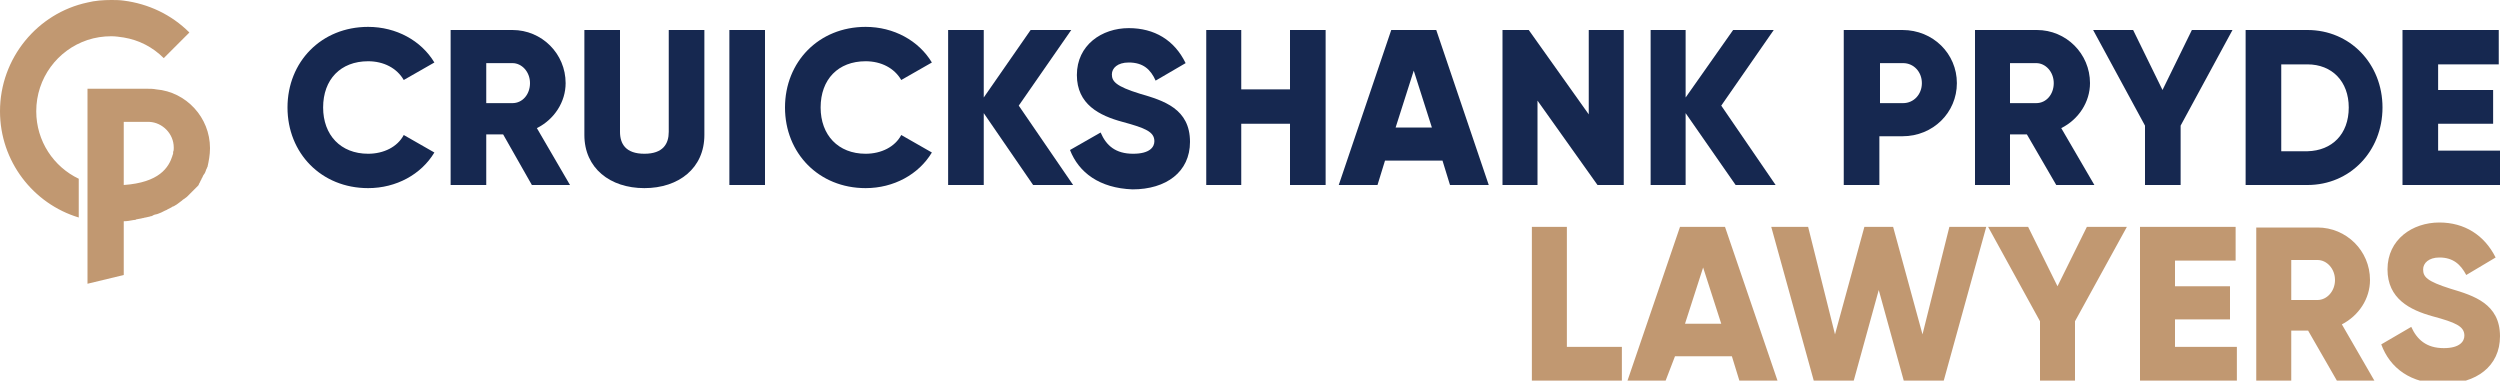 <?xml version="1.0" encoding="utf-8"?>
<!-- Generator: Adobe Illustrator 26.0.1, SVG Export Plug-In . SVG Version: 6.00 Build 0)  -->
<svg version="1.1" id="Layer_1" xmlns="http://www.w3.org/2000/svg" xmlns:xlink="http://www.w3.org/1999/xlink" x="0px" y="0px"
	 viewBox="0 0 400 60.9" style="enable-background:new 0 0 400 60.9;" xml:space="preserve">
<style type="text/css">
	.st0{fill:#162850;}
	.st1{fill:#C19871;}
</style>
<g>
	<path class="st0" d="M46,17.2c0-7.3,5.4-12.9,12.9-12.9c4.5,0,8.5,2.2,10.6,5.7l-4.9,2.8c-1.1-1.9-3.2-3-5.7-3
		c-4.4,0-7.2,2.9-7.2,7.4c0,4.4,2.8,7.4,7.2,7.4c2.5,0,4.7-1.1,5.7-3l4.9,2.8c-2.1,3.5-6.1,5.7-10.6,5.7C51.4,30.1,46,24.5,46,17.2"
		/>
	<path class="st0" d="M77.8,16.5H82c1.6,0,2.8-1.4,2.8-3.2s-1.3-3.2-2.8-3.2h-4.2V16.5z M80.5,21.5h-2.7v8.1h-5.7V4.8H82
		c4.7,0,8.5,3.8,8.5,8.5c0,3-1.8,5.8-4.6,7.2l5.3,9.1h-6.1L80.5,21.5z"/>
	<path class="st0" d="M93.5,21.6V4.8h5.7v16.3c0,1.9,0.9,3.5,3.9,3.5c3,0,3.9-1.6,3.9-3.5V4.8h5.7v16.8c0,5.3-4.1,8.5-9.6,8.5
		C97.6,30.1,93.5,26.9,93.5,21.6"/>
	<rect x="116.7" y="4.8" class="st0" width="5.7" height="24.8"/>
	<path class="st0" d="M125.6,17.2c0-7.3,5.4-12.9,12.9-12.9c4.5,0,8.5,2.2,10.6,5.7l-4.9,2.8c-1.1-1.9-3.2-3-5.7-3
		c-4.4,0-7.2,2.9-7.2,7.4c0,4.4,2.8,7.4,7.2,7.4c2.5,0,4.7-1.1,5.7-3l4.9,2.8c-2.1,3.5-6.1,5.7-10.6,5.7
		C131,30.1,125.6,24.5,125.6,17.2"/>
	<polygon class="st0" points="165.3,29.6 157.4,18.1 157.4,29.6 151.7,29.6 151.7,4.8 157.4,4.8 157.4,15.6 164.9,4.8 171.4,4.8 
		163,16.9 171.7,29.6 	"/>
	<path class="st0" d="M171.2,24l4.9-2.8c0.9,2.1,2.4,3.4,5.2,3.4c2.7,0,3.4-1.1,3.4-2c0-1.5-1.4-2.1-5.1-3.1c-3.7-1-7.3-2.8-7.3-7.5
		c0-4.8,4-7.5,8.3-7.5c4.1,0,7.3,1.9,9.1,5.6l-4.8,2.8c-0.8-1.8-2-2.9-4.3-2.9c-1.8,0-2.7,0.9-2.7,1.9c0,1.1,0.6,1.9,4.5,3.1
		c3.8,1.1,8,2.4,8,7.7c0,4.8-3.8,7.6-9.2,7.6C175.9,30.1,172.6,27.6,171.2,24"/>
	<polygon class="st0" points="212.1,4.8 212.1,29.6 206.4,29.6 206.4,19.8 198.6,19.8 198.6,29.6 193,29.6 193,4.8 198.6,4.8 
		198.6,14.3 206.4,14.3 206.4,4.8 	"/>
	<path class="st0" d="M229.1,20.4l-2.9-9.1l-2.9,9.1H229.1z M230.8,25.7h-9.2l-1.2,3.9h-6.2l8.4-24.8h7.2l8.4,24.8h-6.2L230.8,25.7z
		"/>
	<polygon class="st0" points="259.8,4.8 259.8,29.6 255.6,29.6 246,16.1 246,29.6 240.4,29.6 240.4,4.8 244.6,4.8 254.2,18.3 
		254.2,4.8 	"/>
	<polygon class="st0" points="277.7,29.6 269.7,18.1 269.7,29.6 264.1,29.6 264.1,4.8 269.7,4.8 269.7,15.6 277.3,4.8 283.8,4.8 
		275.4,16.9 284.1,29.6 	"/>
	<path class="st0" d="M307.5,13.3c0-1.8-1.3-3.2-3-3.2h-3.7v6.4h3.7C306.2,16.5,307.5,15.1,307.5,13.3 M313.1,13.3
		c0,4.7-3.8,8.5-8.7,8.5h-3.7v7.8h-5.7V4.8h9.4C309.3,4.8,313.1,8.6,313.1,13.3"/>
	<path class="st0" d="M321.6,16.5h4.2c1.6,0,2.8-1.4,2.8-3.2s-1.3-3.2-2.8-3.2h-4.2V16.5z M324.3,21.5h-2.7v8.1H316V4.8h9.9
		c4.7,0,8.5,3.8,8.5,8.5c0,3-1.8,5.8-4.6,7.2l5.3,9.1H329L324.3,21.5z"/>
	<polygon class="st0" points="348.9,20.1 348.9,29.6 343.2,29.6 343.2,20.1 334.9,4.8 341.3,4.8 346,14.4 350.7,4.8 357.2,4.8 	"/>
	<path class="st0" d="M375.8,17.2c0-4.2-2.7-6.9-6.6-6.9H365v13.9h4.2C373.1,24.1,375.8,21.5,375.8,17.2 M381.2,17.2
		c0,7-5.2,12.4-12,12.4h-9.9V4.8h9.9C376,4.8,381.2,10.2,381.2,17.2"/>
	<polygon class="st0" points="400,24.1 400,29.6 384.4,29.6 384.4,4.8 399.8,4.8 399.8,10.3 390.1,10.3 390.1,14.4 398.9,14.4 
		398.9,19.8 390.1,19.8 390.1,24.1 	"/>
	<path class="st1" d="M26.2,9.3l4.1-4.1c-2.9-2.9-6.6-4.6-10.5-5.1C19.1,0,18.4,0,17.8,0c-1.3,0-2.6,0.1-3.8,0.4C6,2.1,0,9.3,0,17.8
		c0,8,5.3,14.8,12.6,17v-6.2c-4-1.9-6.8-6-6.8-10.8C5.8,12.5,9.2,8,14,6.4c1.2-0.4,2.5-0.6,3.8-0.6c0.7,0,1.3,0.1,2,0.2
		C22.2,6.4,24.4,7.5,26.2,9.3 M27.8,23.6c0,0,0,0.1,0,0.1c0,0.2,0,0.4-0.1,0.6c0,0.1,0,0.1,0,0.2c0,0.1,0,0.2-0.1,0.3
		c0,0,0,0.1,0,0.1c0,0,0,0,0,0l0,0c-0.6,1.9-2.1,4.3-7.8,4.7v-3.6v-2.4v-4.1h3.8c0.1,0,0.1,0,0.2,0c0,0,0.1,0,0.1,0
		C26,19.6,27.8,21.4,27.8,23.6C27.8,23.6,27.8,23.6,27.8,23.6 M33.6,23.7c0-4.9-3.8-9-8.6-9.4c-0.5-0.1-1-0.1-1.4-0.1H14v9.5v5.5
		c0,0,0,0,0,0v6c0,0,0,0,0,0v4.3v5.9l5.8-1.4v-4.5V38v-2.6c0.5,0,1.1-0.1,1.6-0.2c0.1,0,0.3,0,0.4-0.1c0.4-0.1,0.7-0.1,1-0.2
		c0.2,0,0.3-0.1,0.5-0.1c0.3-0.1,0.6-0.1,0.8-0.2c0.2,0,0.3-0.1,0.5-0.2c0.2-0.1,0.5-0.1,0.7-0.2c0.2-0.1,0.3-0.1,0.5-0.2
		c0.2-0.1,0.4-0.2,0.6-0.3c0.2-0.1,0.3-0.1,0.4-0.2c0.2-0.1,0.4-0.2,0.6-0.3c0.1-0.1,0.3-0.2,0.4-0.2c0.2-0.1,0.3-0.2,0.5-0.3
		c0.1-0.1,0.3-0.2,0.4-0.3c0.1-0.1,0.3-0.2,0.4-0.3c0.1-0.1,0.2-0.2,0.4-0.3c0.1-0.1,0.3-0.2,0.4-0.3c0.1-0.1,0.2-0.2,0.3-0.3
		c0.1-0.1,0.2-0.2,0.3-0.3c0.1-0.1,0.2-0.2,0.3-0.3c0.1-0.1,0.2-0.2,0.3-0.3c0.1-0.1,0.2-0.2,0.3-0.3c0.1-0.1,0.2-0.2,0.3-0.3
		c0.1-0.1,0.1-0.2,0.2-0.4c0.1-0.1,0.1-0.2,0.2-0.4c0.1-0.1,0.1-0.2,0.2-0.4c0.1-0.1,0.1-0.2,0.2-0.4c0.1-0.1,0.1-0.2,0.2-0.3
		c0.1-0.1,0.1-0.2,0.2-0.4c0-0.1,0.1-0.2,0.1-0.3c0.1-0.1,0.1-0.3,0.2-0.4C33.4,25.8,33.6,24.8,33.6,23.7"/>
	<path class="st1" d="M390.9,61.4c5.3,0,9.1-2.8,9.1-7.6c0-5.2-4.2-6.5-7.9-7.6c-3.8-1.2-4.4-1.9-4.4-3.1c0-1,0.9-1.9,2.6-1.9
		c2.2,0,3.4,1.1,4.3,2.8l4.7-2.8c-1.8-3.6-5-5.6-9-5.6c-4.3,0-8.3,2.7-8.3,7.5c0,4.7,3.6,6.5,7.2,7.5c3.7,1,5.1,1.6,5.1,3.1
		c0,0.9-0.7,2-3.3,2c-2.8,0-4.3-1.4-5.2-3.4l-4.8,2.8C382.4,58.9,385.7,61.4,390.9,61.4 M366.6,41.6h4.2c1.5,0,2.8,1.4,2.8,3.2
		c0,1.8-1.3,3.2-2.8,3.2h-4.2V41.6z M373.9,60.9h6l-5.2-9c2.7-1.4,4.5-4.1,4.5-7.1c0-4.7-3.8-8.4-8.4-8.4H361v24.6h5.6v-8.1h2.7
		L373.9,60.9z M348,55.5v-4.4h8.8v-5.3H348v-4.1h9.7v-5.4h-15.3v24.6h15.5v-5.4H348z M340.3,36.3h-6.4l-4.7,9.5l-4.7-9.5h-6.4
		l8.3,15.1v9.5h5.6v-9.5L340.3,36.3z M290.2,60.9h6.4l4-14.5l4,14.5h6.4l6.8-24.6h-5.9l-4.3,17.2l-4.7-17.2h-4.6l-4.7,17.2
		l-4.3-17.2h-5.9L290.2,60.9z M269.6,51.8l2.9-9l2.9,9H269.6z M278.3,60.9h6.1l-8.4-24.6h-7.2l-8.4,24.6h6.1L268,57h9.1L278.3,60.9z
		 M250.7,55.5V36.3h-5.6v24.6h14.4v-5.4H250.7z"/>
</g>
</svg>
